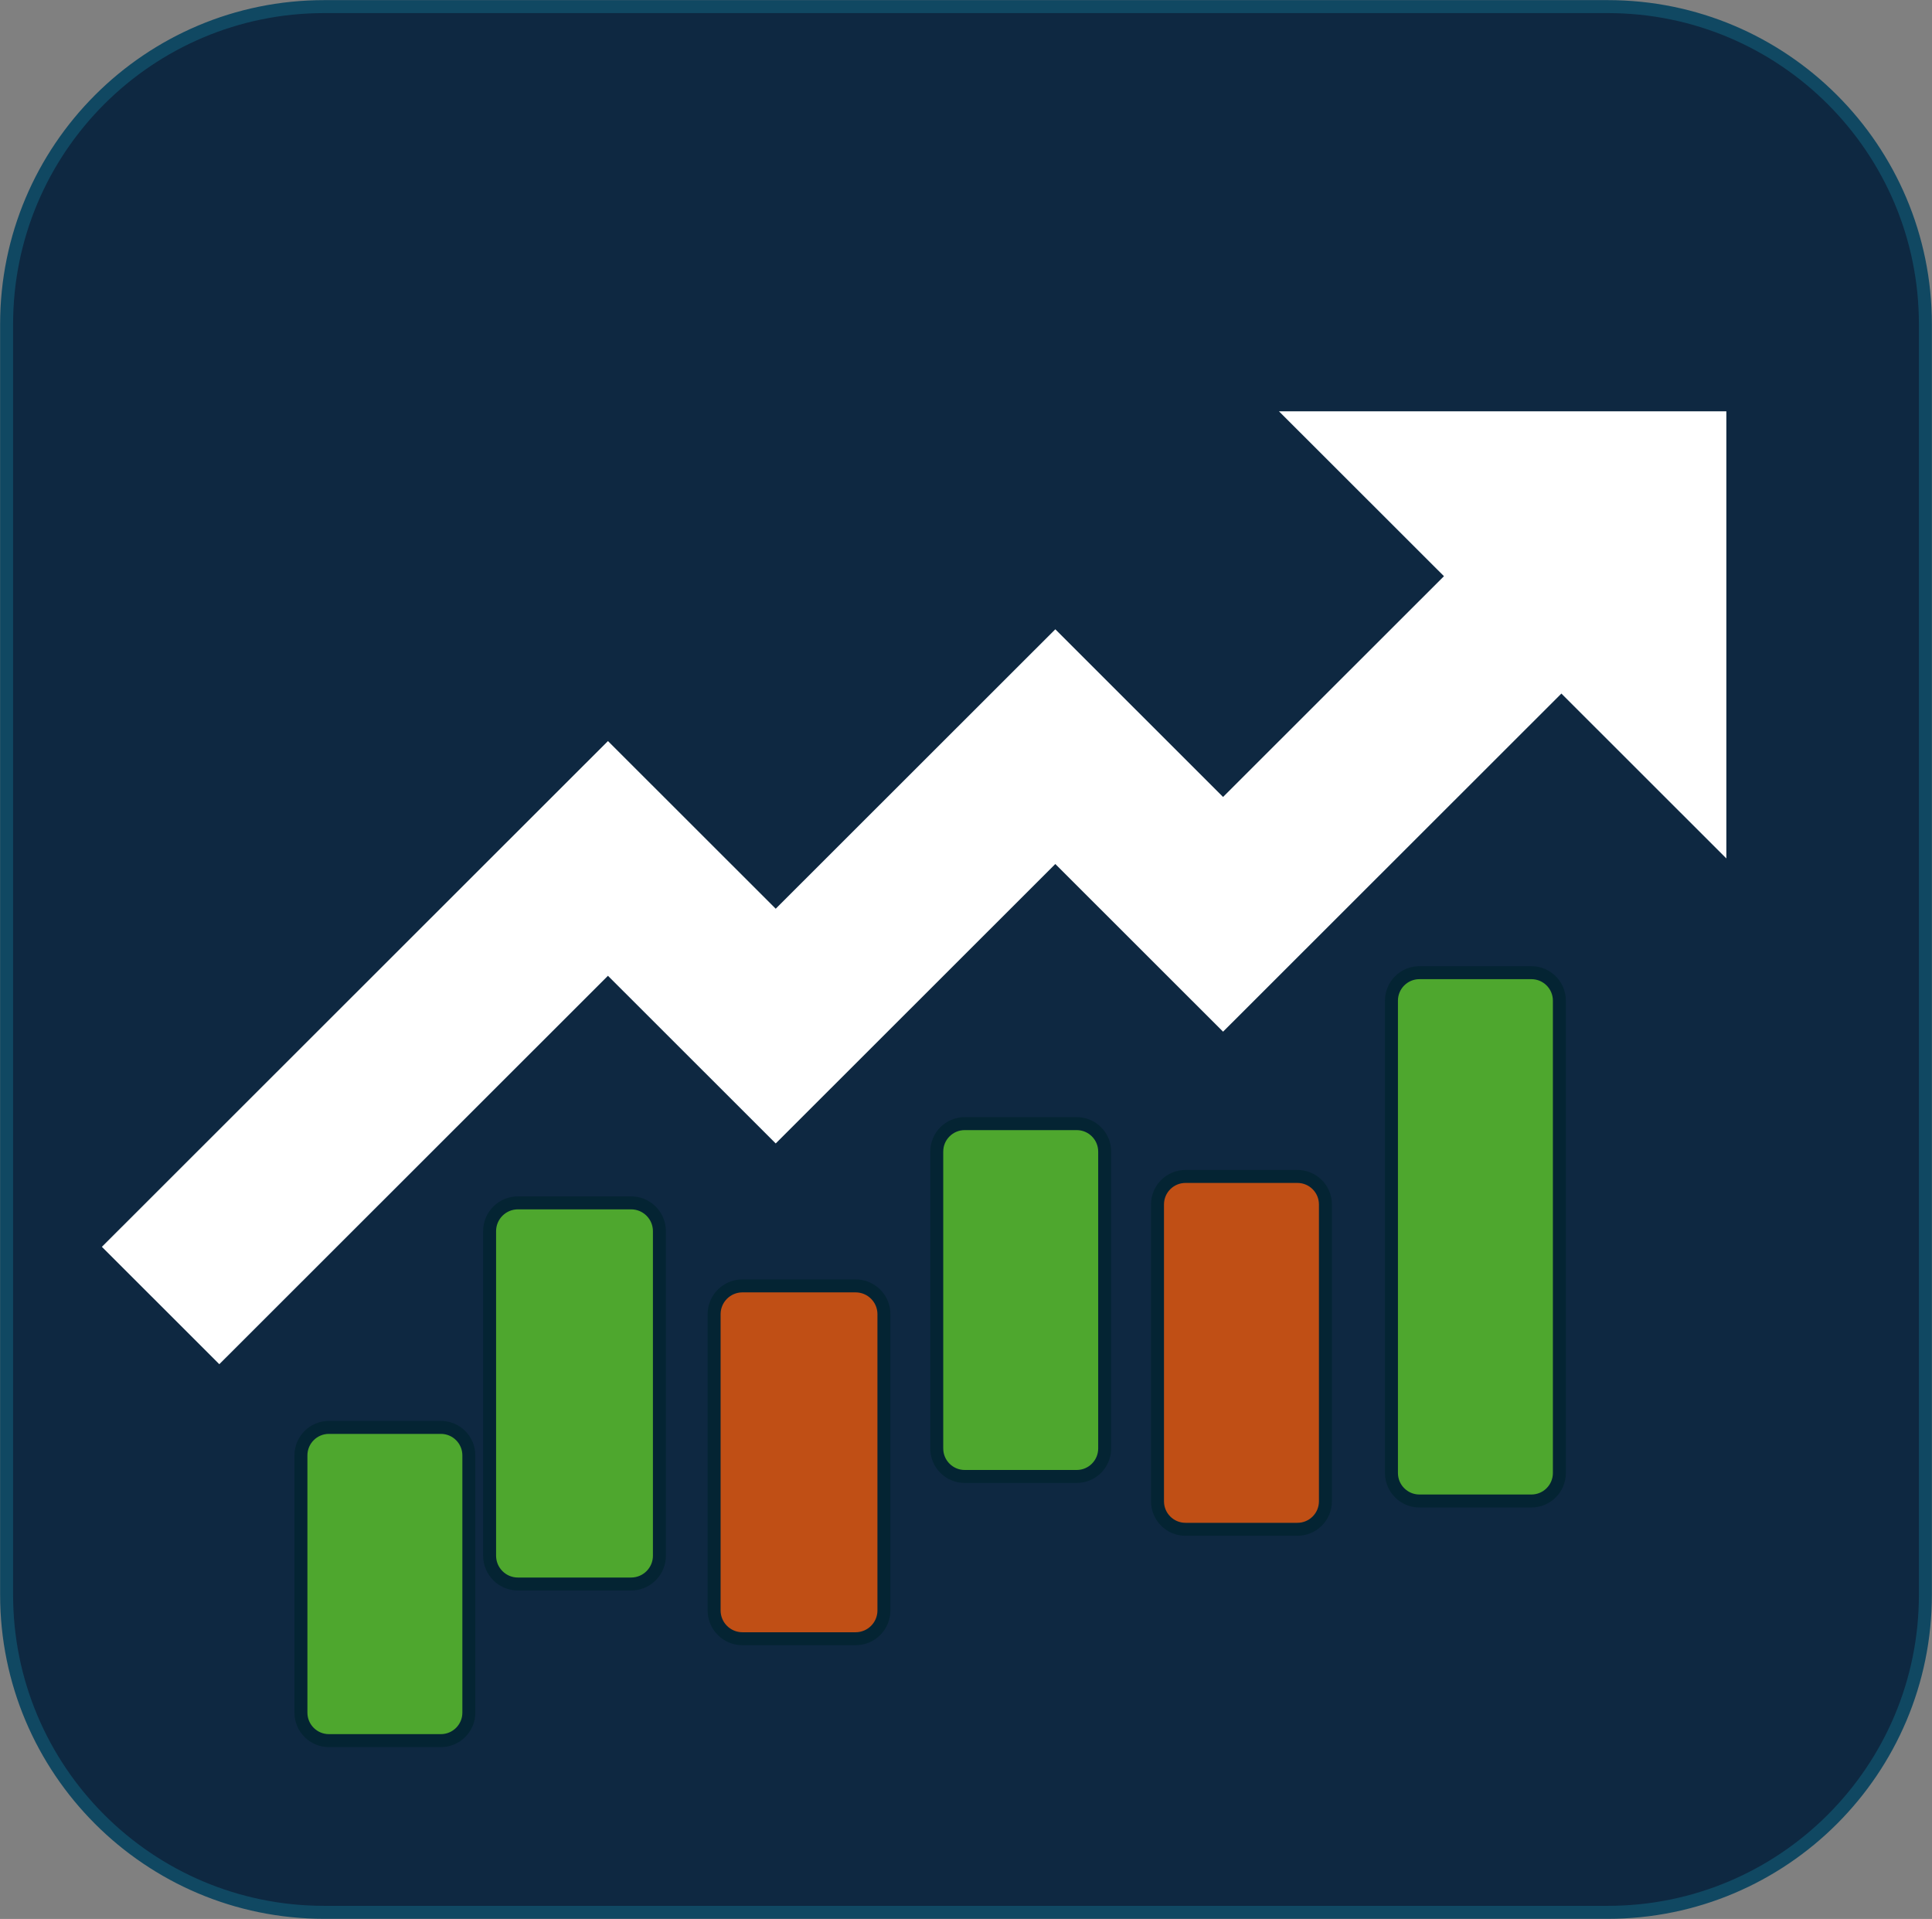 <svg width="1024" height="1017" xmlns="http://www.w3.org/2000/svg" xmlns:xlink="http://www.w3.org/1999/xlink" xml:space="preserve" overflow="hidden"><rect width="100%" height="100%" fill="#808080" stroke="none"/><g transform="translate(-561 -585)"><path d="M564.5 756.837C564.5 663.867 639.867 588.5 732.837 588.5L1413.16 588.5C1506.13 588.5 1581.5 663.867 1581.5 756.837L1581.5 1430.16C1581.5 1523.13 1506.13 1598.5 1413.16 1598.5L732.837 1598.5C639.867 1598.5 564.5 1523.13 564.5 1430.16Z" stroke="#104862" stroke-width="6.875" stroke-miterlimit="8" fill="#0E2841" fill-rule="evenodd"/><path d="M1238.89 803 1326.33 890.375 1209.25 1007.37 1120.34 918.513 972.145 1066.61 883.229 977.751 615 1245.8 677.241 1308 883.229 1102.15 972.145 1191.01 1120.34 1042.91 1209.25 1131.77 1388.57 952.575 1476 1039.95 1476 803Z" fill="#FFFFFF" fill-rule="evenodd"/><path d="M720.5 1356.33C720.5 1348.14 727.141 1341.5 735.334 1341.5L794.666 1341.5C802.859 1341.5 809.5 1348.14 809.5 1356.33L809.5 1492.67C809.5 1500.86 802.859 1507.5 794.666 1507.5L735.334 1507.5C727.141 1507.5 720.5 1500.86 720.5 1492.67Z" stroke="#042433" stroke-width="6.875" stroke-miterlimit="8" fill="#4EA72E" fill-rule="evenodd"/><path d="M820.5 1237.5C820.5 1229.22 827.216 1222.5 835.5 1222.5L895.5 1222.5C903.784 1222.5 910.5 1229.22 910.5 1237.5L910.5 1409.5C910.5 1417.78 903.784 1424.5 895.5 1424.5L835.5 1424.5C827.216 1424.5 820.5 1417.78 820.5 1409.5Z" stroke="#042433" stroke-width="6.875" stroke-miterlimit="8" fill="#4EA72E" fill-rule="evenodd"/><path d="M939.5 1281.5C939.5 1273.22 946.216 1266.5 954.5 1266.5L1014.5 1266.5C1022.78 1266.5 1029.5 1273.22 1029.5 1281.5L1029.5 1438.5C1029.5 1446.78 1022.78 1453.5 1014.5 1453.5L954.5 1453.5C946.216 1453.5 939.5 1446.78 939.5 1438.5Z" stroke="#042433" stroke-width="6.875" stroke-miterlimit="8" fill="#C04F15" fill-rule="evenodd"/><path d="M1057.5 1195.33C1057.5 1187.14 1064.14 1180.5 1072.33 1180.5L1131.67 1180.5C1139.86 1180.5 1146.5 1187.14 1146.5 1195.33L1146.5 1352.67C1146.5 1360.86 1139.86 1367.5 1131.67 1367.5L1072.33 1367.5C1064.14 1367.5 1057.5 1360.86 1057.5 1352.67Z" stroke="#042433" stroke-width="6.875" stroke-miterlimit="8" fill="#4EA72E" fill-rule="evenodd"/><path d="M1298.5 1115.33C1298.5 1107.14 1305.14 1100.5 1313.33 1100.5L1372.67 1100.5C1380.86 1100.5 1387.5 1107.14 1387.5 1115.33L1387.5 1365.67C1387.5 1373.86 1380.86 1380.5 1372.67 1380.5L1313.33 1380.5C1305.14 1380.5 1298.5 1373.86 1298.5 1365.67Z" stroke="#042433" stroke-width="6.875" stroke-miterlimit="8" fill="#4EA72E" fill-rule="evenodd"/><path d="M1174.5 1223.33C1174.5 1215.14 1181.14 1208.5 1189.33 1208.5L1248.67 1208.5C1256.86 1208.5 1263.5 1215.14 1263.5 1223.33L1263.5 1380.67C1263.5 1388.86 1256.86 1395.5 1248.67 1395.5L1189.33 1395.5C1181.14 1395.5 1174.5 1388.86 1174.5 1380.67Z" stroke="#042433" stroke-width="6.875" stroke-miterlimit="8" fill="#C04F15" fill-rule="evenodd"/></g></svg>